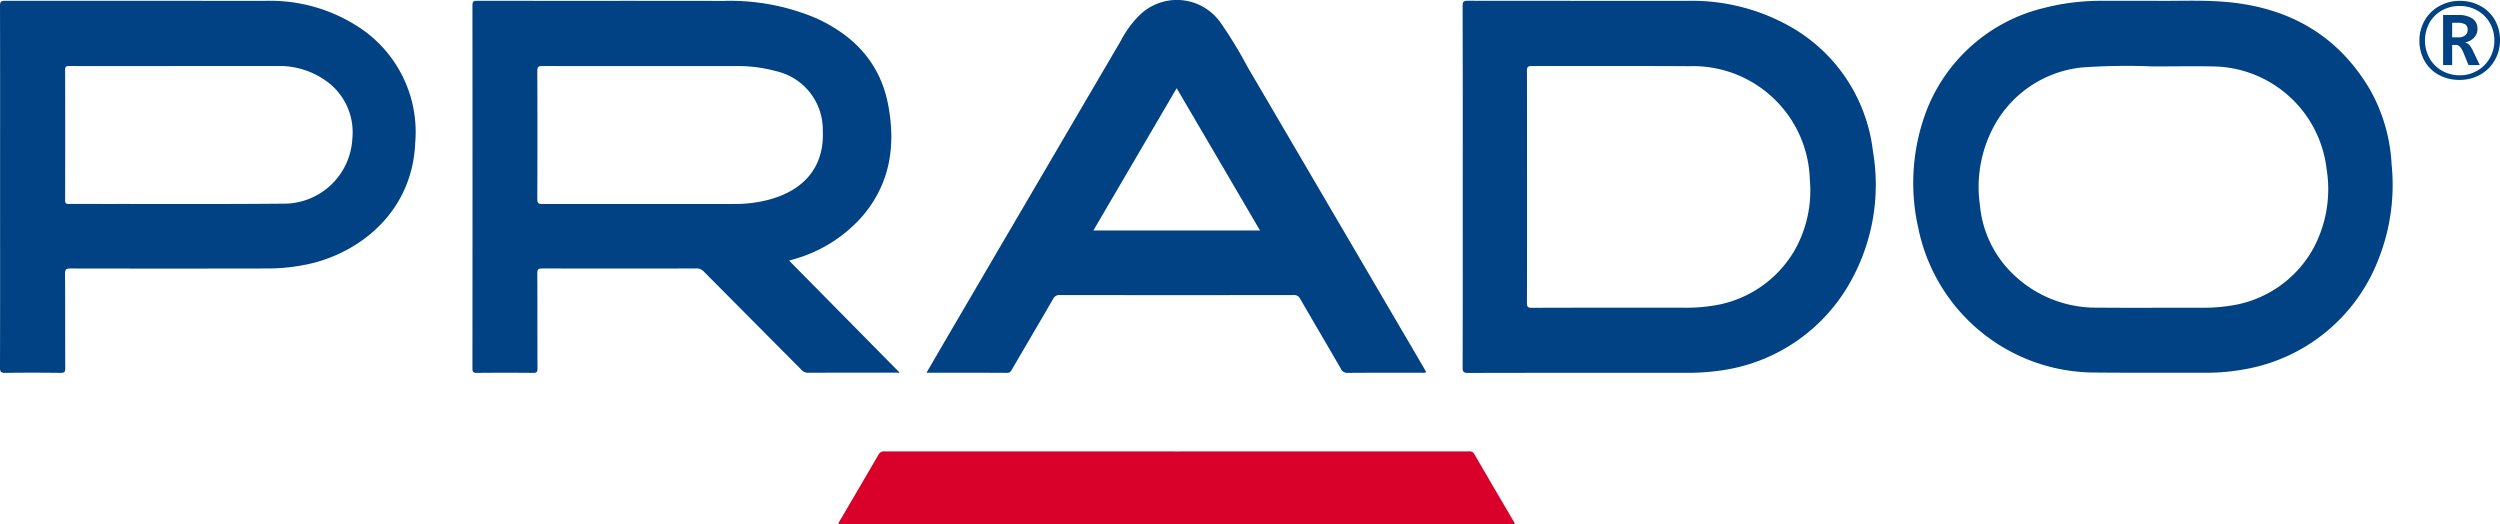 <?xml version="1.0" encoding="UTF-8"?><svg xmlns="http://www.w3.org/2000/svg" width="241.832" height="50.724" viewBox="0 0 241.832 50.724"><path d="M1300.646,526.179c.112-.035.26-.074.4-.117a13.778,13.778,0,0,0,6.609-4.086c2.751-3.159,3.328-6.86,2.578-10.838-.758-4.043-3.272-6.7-6.921-8.385a21.346,21.346,0,0,0-9.035-1.694c-7.943-.017-15.878,0-23.821-.013-.347,0-.443.087-.443.442q.014,17.563,0,35.118c0,.325.061.433.412.433,1.825-.018,3.644-.018,5.473,0,.351,0,.411-.108.407-.429-.013-3.064,0-6.132-.017-9.2,0-.364.086-.472.463-.472q7.469.02,14.933,0a.89.89,0,0,1,.7.29q4.726,4.758,9.455,9.512a.777.777,0,0,0,.611.286c2.873-.009,5.737,0,8.61-.009.09,0,.212.061.256-.026C1307.758,533.39,1304.213,529.793,1300.646,526.179Zm-5.3-5.477q-9.276,0-18.565,0c-.381,0-.493-.078-.493-.481q.025-6.188,0-12.376c0-.4.108-.494.5-.494,3.332.022,6.669.009,10,.009,2.916,0,5.832,0,8.749,0a13.936,13.936,0,0,1,3.8.481,5.806,5.806,0,0,1,4.567,5.75c.16,3.324-1.6,5.651-5.014,6.639A12.7,12.7,0,0,1,1295.346,520.7Z" transform="translate(-1224.313 -500.97)" fill="#004284" fill-rule="evenodd"/><path d="M1348.436,516.911a16.421,16.421,0,0,0-2.128-7.328c-3.194-5.378-8.069-7.991-14.2-8.446-2.241-.165-4.486-.056-6.4-.082-1.945,0-3.562-.009-5.174,0a22.024,22.024,0,0,0-5.807.711,16.247,16.247,0,0,0-11.215,9.737,19.679,19.679,0,0,0-.862,11.535,17.449,17.449,0,0,0,16.831,13.971c3.6.039,7.207.013,10.812.022a19.724,19.724,0,0,0,3.57-.277,17,17,0,0,0,13.365-10.868A19.479,19.479,0,0,0,1348.436,516.911ZM1340.865,525a10.943,10.943,0,0,1-8.134,5.56,16.293,16.293,0,0,1-2.677.182c-3.337-.009-6.67.026-10-.009a11.517,11.517,0,0,1-8.533-3.536,10.554,10.554,0,0,1-2.908-6.353,12.392,12.392,0,0,1,1.214-7.393,10.962,10.962,0,0,1,8.641-5.95,61.024,61.024,0,0,1,6.9-.1c1.942,0,3.887-.039,5.829,0a11.207,11.207,0,0,1,10.946,9.915A12.1,12.1,0,0,1,1340.865,525Z" transform="translate(-1117.087 -500.975)" fill="#004284" fill-rule="evenodd"/><path d="M1331.8,515.574a15.951,15.951,0,0,0-8.494-12.3,19.284,19.284,0,0,0-9.581-2.215c-7.042-.009-14.084,0-21.13-.013-.412,0-.481.121-.481.5q.02,8.756.009,17.494c0,5.833.009,11.665-.009,17.5,0,.412.109.507.512.507q10.589-.02,21.173-.009a21.669,21.669,0,0,0,2.951-.182,17.015,17.015,0,0,0,13.052-8.94A19.185,19.185,0,0,0,1331.8,515.574Zm-7.684,9.8a11.011,11.011,0,0,1-7.861,5.178,15.609,15.609,0,0,1-2.587.186q-7.423-.013-14.851.009c-.4,0-.485-.1-.481-.494.013-3.74.009-7.48.009-11.219s0-7.475-.009-11.211c0-.381.108-.468.472-.464,5.07.009,10.14-.017,15.21.017a11.307,11.307,0,0,1,11.683,10.99A11.745,11.745,0,0,1,1324.119,525.376Z" transform="translate(-1150.63 -500.973)" fill="#004284" fill-rule="evenodd"/><path d="M1293.857,503.394a15.672,15.672,0,0,0-8.788-2.34q-12.552-.006-25.113-.009c-.4,0-.489.1-.489.49.017,5.828.008,11.657.008,17.49s.009,11.661-.008,17.49c0,.381.056.533.494.524,1.8-.026,3.588-.022,5.382,0,.364,0,.438-.1.438-.446-.017-3.046,0-6.1-.022-9.152,0-.416.121-.5.516-.5q9.51.02,19.015,0a18.454,18.454,0,0,0,4.437-.524c4.776-1.2,9.634-5.1,9.906-11.64A12.113,12.113,0,0,0,1293.857,503.394Zm-.307,10.994a6.638,6.638,0,0,1-6.82,6.283c-5.638.056-11.276.026-16.91.03-1.227,0-2.453-.009-3.679,0-.281,0-.376-.061-.376-.364q.019-6.3,0-12.6c0-.342.121-.381.416-.381q5.22.013,10.448,0c3.215,0,6.427,0,9.642,0a7.758,7.758,0,0,1,5.075,1.694A6.086,6.086,0,0,1,1293.549,514.388Z" transform="translate(-1259.467 -500.97)" fill="#004284" fill-rule="evenodd"/><path d="M1328.211,536.533Q1319.7,522,1311.189,507.477a40.576,40.576,0,0,0-2.583-4.238,5.162,5.162,0,0,0-7.8-.789,9.838,9.838,0,0,0-1.876,2.548q-8.2,13.988-16.385,27.972c-.789,1.348-1.578,2.7-2.4,4.117,2.656,0,5.23-.009,7.8.009.273,0,.36-.143.468-.329,1.322-2.271,2.657-4.533,3.974-6.808a.659.659,0,0,1,.659-.39q11.31.013,22.616,0a.635.635,0,0,1,.629.36c1.309,2.262,2.639,4.511,3.943,6.773a.663.663,0,0,0,.659.394c2.392-.018,4.788-.009,7.176-.013a.67.67,0,0,0,.421-.056C1328.393,536.858,1328.306,536.7,1328.211,536.533Zm-31.92-13.213,8.056-13.759c2.7,4.6,5.369,9.161,8.06,13.759Z" transform="translate(-1190.525 -501.028)" fill="#004284" fill-rule="evenodd"/><path d="M1278.181,518.163a1.476,1.476,0,0,1,.255-.537c1.2-2.058,2.418-4.117,3.614-6.184a.6.6,0,0,1,.6-.338q28.25.007,56.508,0a.513.513,0,0,1,.546.26c1.244,2.158,2.509,4.3,3.77,6.457.052.1.16.186.117.338Z" transform="translate(-1197.085 -467.439)" fill="#d90029" fill-rule="evenodd"/><g transform="translate(234.036 0.092)"><path d="M1321.27,504.854a3.8,3.8,0,0,1-.516,1.946,3.669,3.669,0,0,1-1.409,1.387,4.03,4.03,0,0,1-1.993.5,4.133,4.133,0,0,1-1.993-.481,3.471,3.471,0,0,1-1.391-1.361,3.958,3.958,0,0,1-.494-1.959,3.91,3.91,0,0,1,.494-1.924,3.662,3.662,0,0,1,1.4-1.4,3.993,3.993,0,0,1,2.028-.52,4.079,4.079,0,0,1,1.976.485,3.544,3.544,0,0,1,1.4,1.361A3.864,3.864,0,0,1,1321.27,504.854Zm-.546.022a3.391,3.391,0,0,0-.441-1.707,3.129,3.129,0,0,0-1.218-1.2,3.383,3.383,0,0,0-1.69-.433,3.511,3.511,0,0,0-1.7.42,3.1,3.1,0,0,0-1.218,1.192,3.574,3.574,0,0,0,0,3.449,3.177,3.177,0,0,0,1.218,1.209,3.408,3.408,0,0,0,1.7.433,3.3,3.3,0,0,0,1.7-.451,3.211,3.211,0,0,0,1.214-1.218A3.385,3.385,0,0,0,1320.723,504.875Zm-2.5,2.375-.473-1.157c-.212-.529-.459-.793-.728-.793h-.381v1.95h-.876v-4.84h1.469a2.326,2.326,0,0,1,1.374.347,1.169,1.169,0,0,1,.481.988,1.2,1.2,0,0,1-.312.832,1.555,1.555,0,0,1-.871.477v.022a.754.754,0,0,1,.411.247,3.011,3.011,0,0,1,.365.611l.628,1.317Zm-.082-3.4a.6.6,0,0,0-.231-.537,1.5,1.5,0,0,0-.784-.152h-.485v1.408h.6a1.02,1.02,0,0,0,.659-.191A.623.623,0,0,0,1318.137,503.853Z" transform="translate(-1313.474 -501.049)" fill="#004284"/></g></svg>